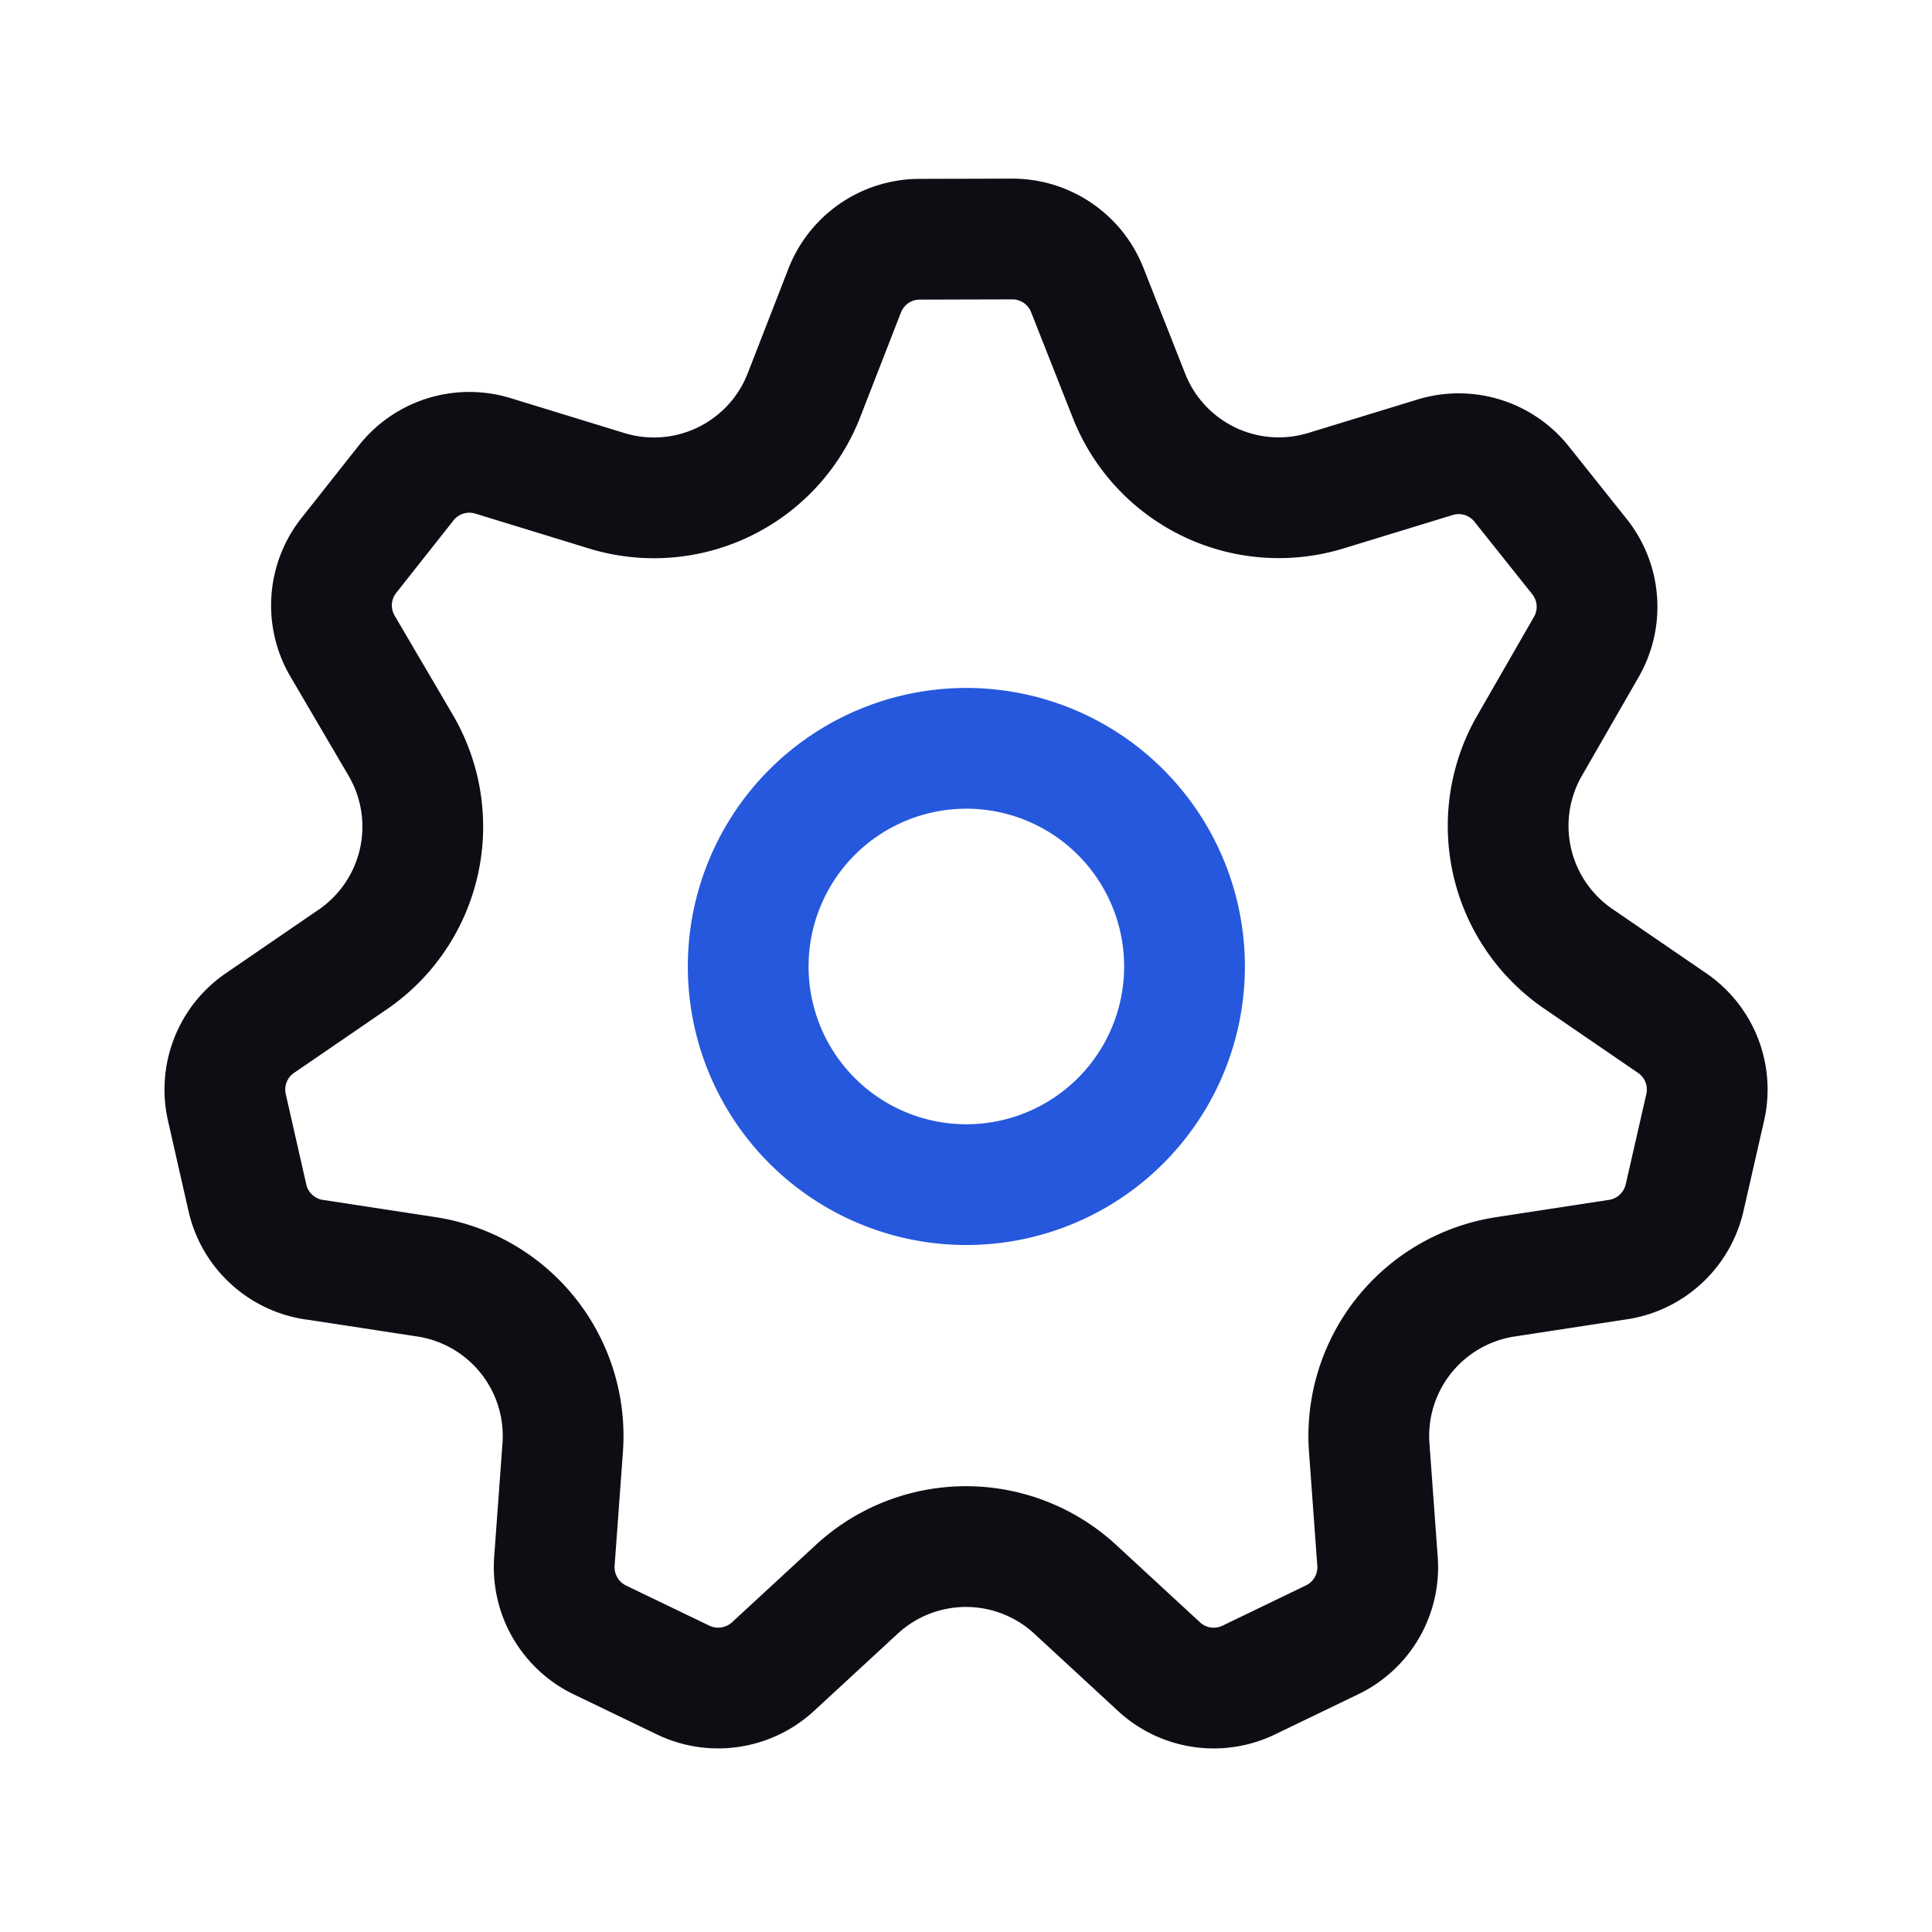 <svg xmlns="http://www.w3.org/2000/svg" width="24" height="24" fill="none"><g stroke-linecap="round" stroke-linejoin="round" stroke-width="1.5"><path stroke="#0C0E14" d="m3.9 15.647 1.397.214a2 2 0 0 1 1.693 2.123l-.103 1.41c-.03.412.194.799.565.978l1.034.498c.371.179.814.112 1.117-.167l1.04-.96a2 2 0 0 1 2.714 0l1.04.96c.302.28.744.346 1.116.167l1.036-.5a1 1 0 0 0 .563-.973l-.103-1.413a2 2 0 0 1 1.693-2.123l1.398-.214c.407-.062.735-.367.827-.77l.255-1.117a1 1 0 0 0-.41-1.051l-1.168-.8A2 2 0 0 1 19 9.264l.705-1.226a1 1 0 0 0-.086-1.126l-.715-.897a1 1 0 0 0-1.079-.334l-1.352.414a2 2 0 0 1-2.448-1.178l-.518-1.313a1 1 0 0 0-.936-.635l-1.146.003a1 1 0 0 0-.933.64L9.987 4.91a2 2 0 0 1-2.452 1.186l-1.408-.432A1 1 0 0 0 5.045 6l-.71.898a1 1 0 0 0-.079 1.13l.721 1.229a2 2 0 0 1-.595 2.662l-1.153.79a1 1 0 0 0-.41 1.05l.254 1.119c.091.403.42.708.826.77" clip-rule="evenodd"/><path stroke="#2558DC" d="M13.915 10.084a2.71 2.71 0 1 1-3.833 3.832 2.71 2.71 0 0 1 3.833-3.832"/></g></svg>